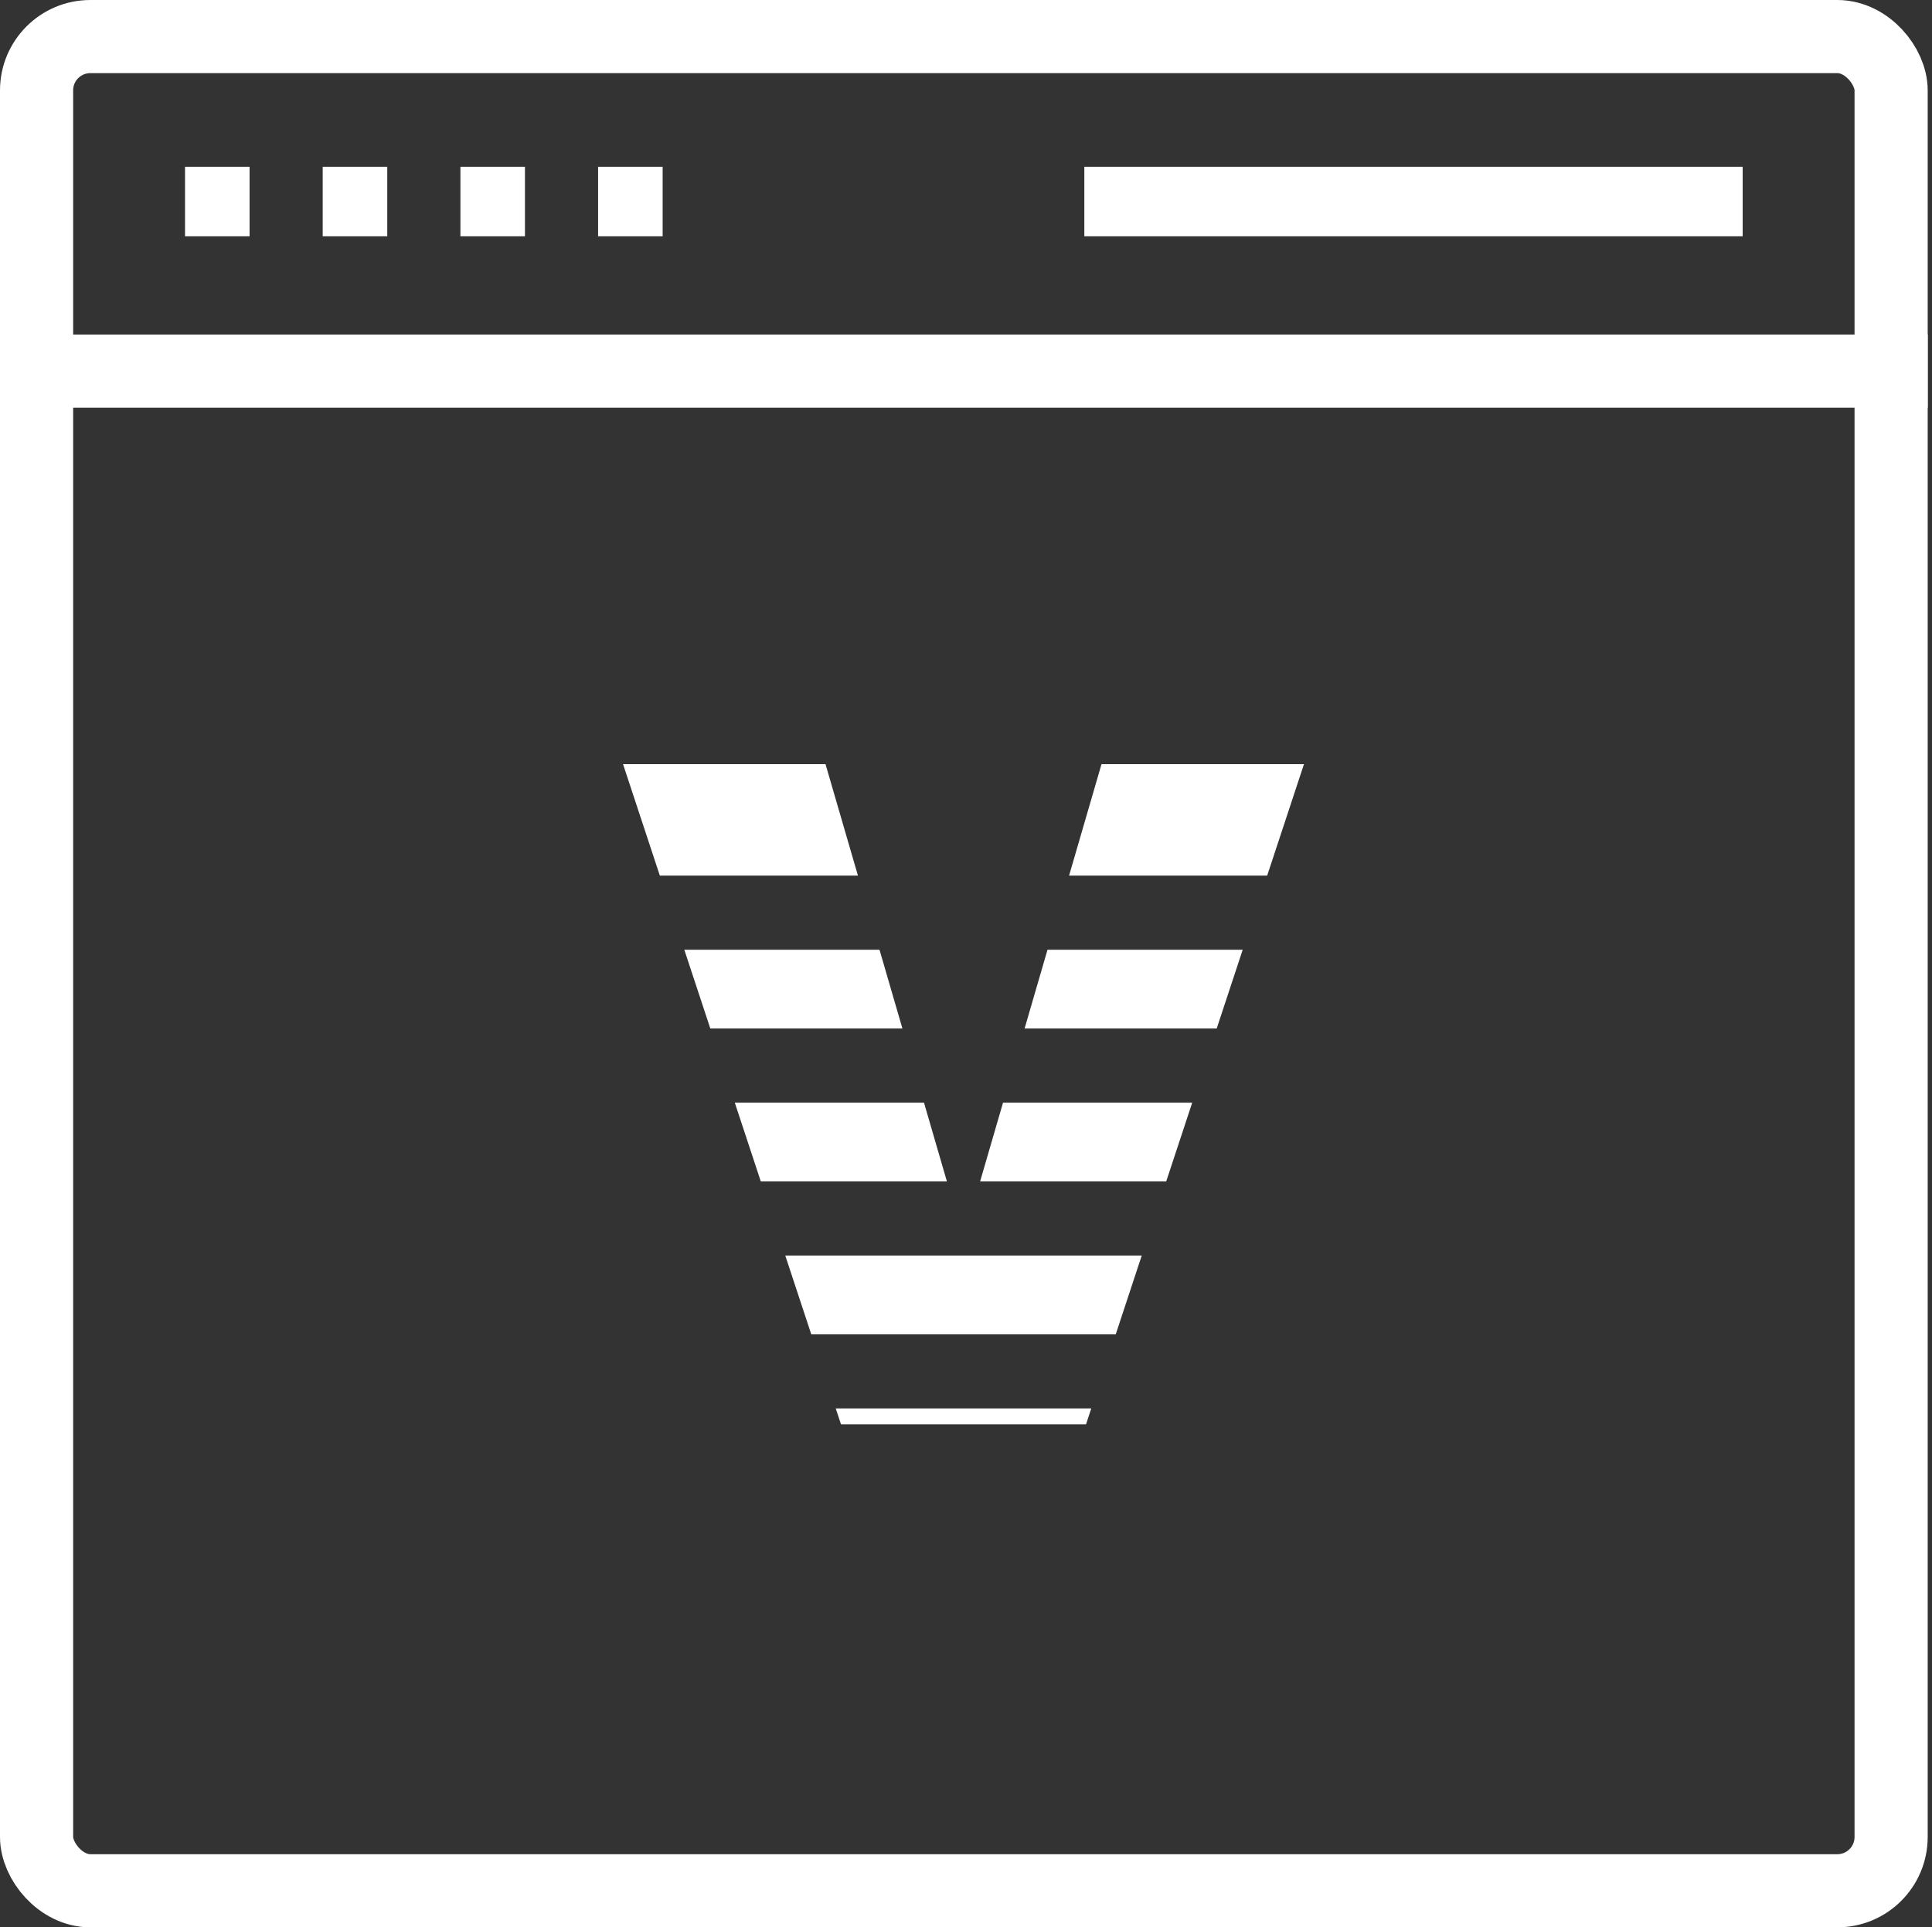 <?xml version="1.0" encoding="UTF-8"?> <svg xmlns="http://www.w3.org/2000/svg" width="449" height="448" viewBox="0 0 449 448" fill="none"><rect x="0" y="0" width="449" height="448" fill="#333333" stroke="none"/> <line y1="86.269" x2="448.004" y2="86.269" stroke="white" stroke-width="17"></line> <rect x="43" y="38.769" width="15" height="16.154" fill="white"></rect> <rect x="75" y="38.769" width="15" height="16.154" fill="white"></rect> <rect x="107" y="38.769" width="15" height="16.154" fill="white"></rect> <rect x="139" y="38.769" width="15" height="16.154" fill="white"></rect> <rect x="252" y="38.769" width="153" height="16.154" fill="white"></rect> <rect x="8.5" y="8.5" width="431" height="431" rx="12.5" stroke="white" stroke-width="17"></rect> <path fill-rule="evenodd" clip-rule="evenodd" d="M191.851 177.622L199.389 203.538H153.35L144.795 177.622H191.851ZM209.725 239.077L204.401 220.769H159.037L165.08 239.077H209.725ZM214.737 256.308L220.062 274.615H176.811L170.768 256.308H214.737ZM271.03 274.615H227.779L233.104 256.308H277.073L271.03 274.615ZM182.498 291.846H265.343L259.3 310.154H188.541L182.498 291.846ZM194.229 327.385L195.447 331.077H252.393L253.612 327.385H194.229ZM282.761 239.077H238.115L243.44 220.769H288.804L282.761 239.077ZM248.452 203.538H294.491L303.045 177.622H255.99L248.452 203.538Z" fill="white"></path> </svg> 